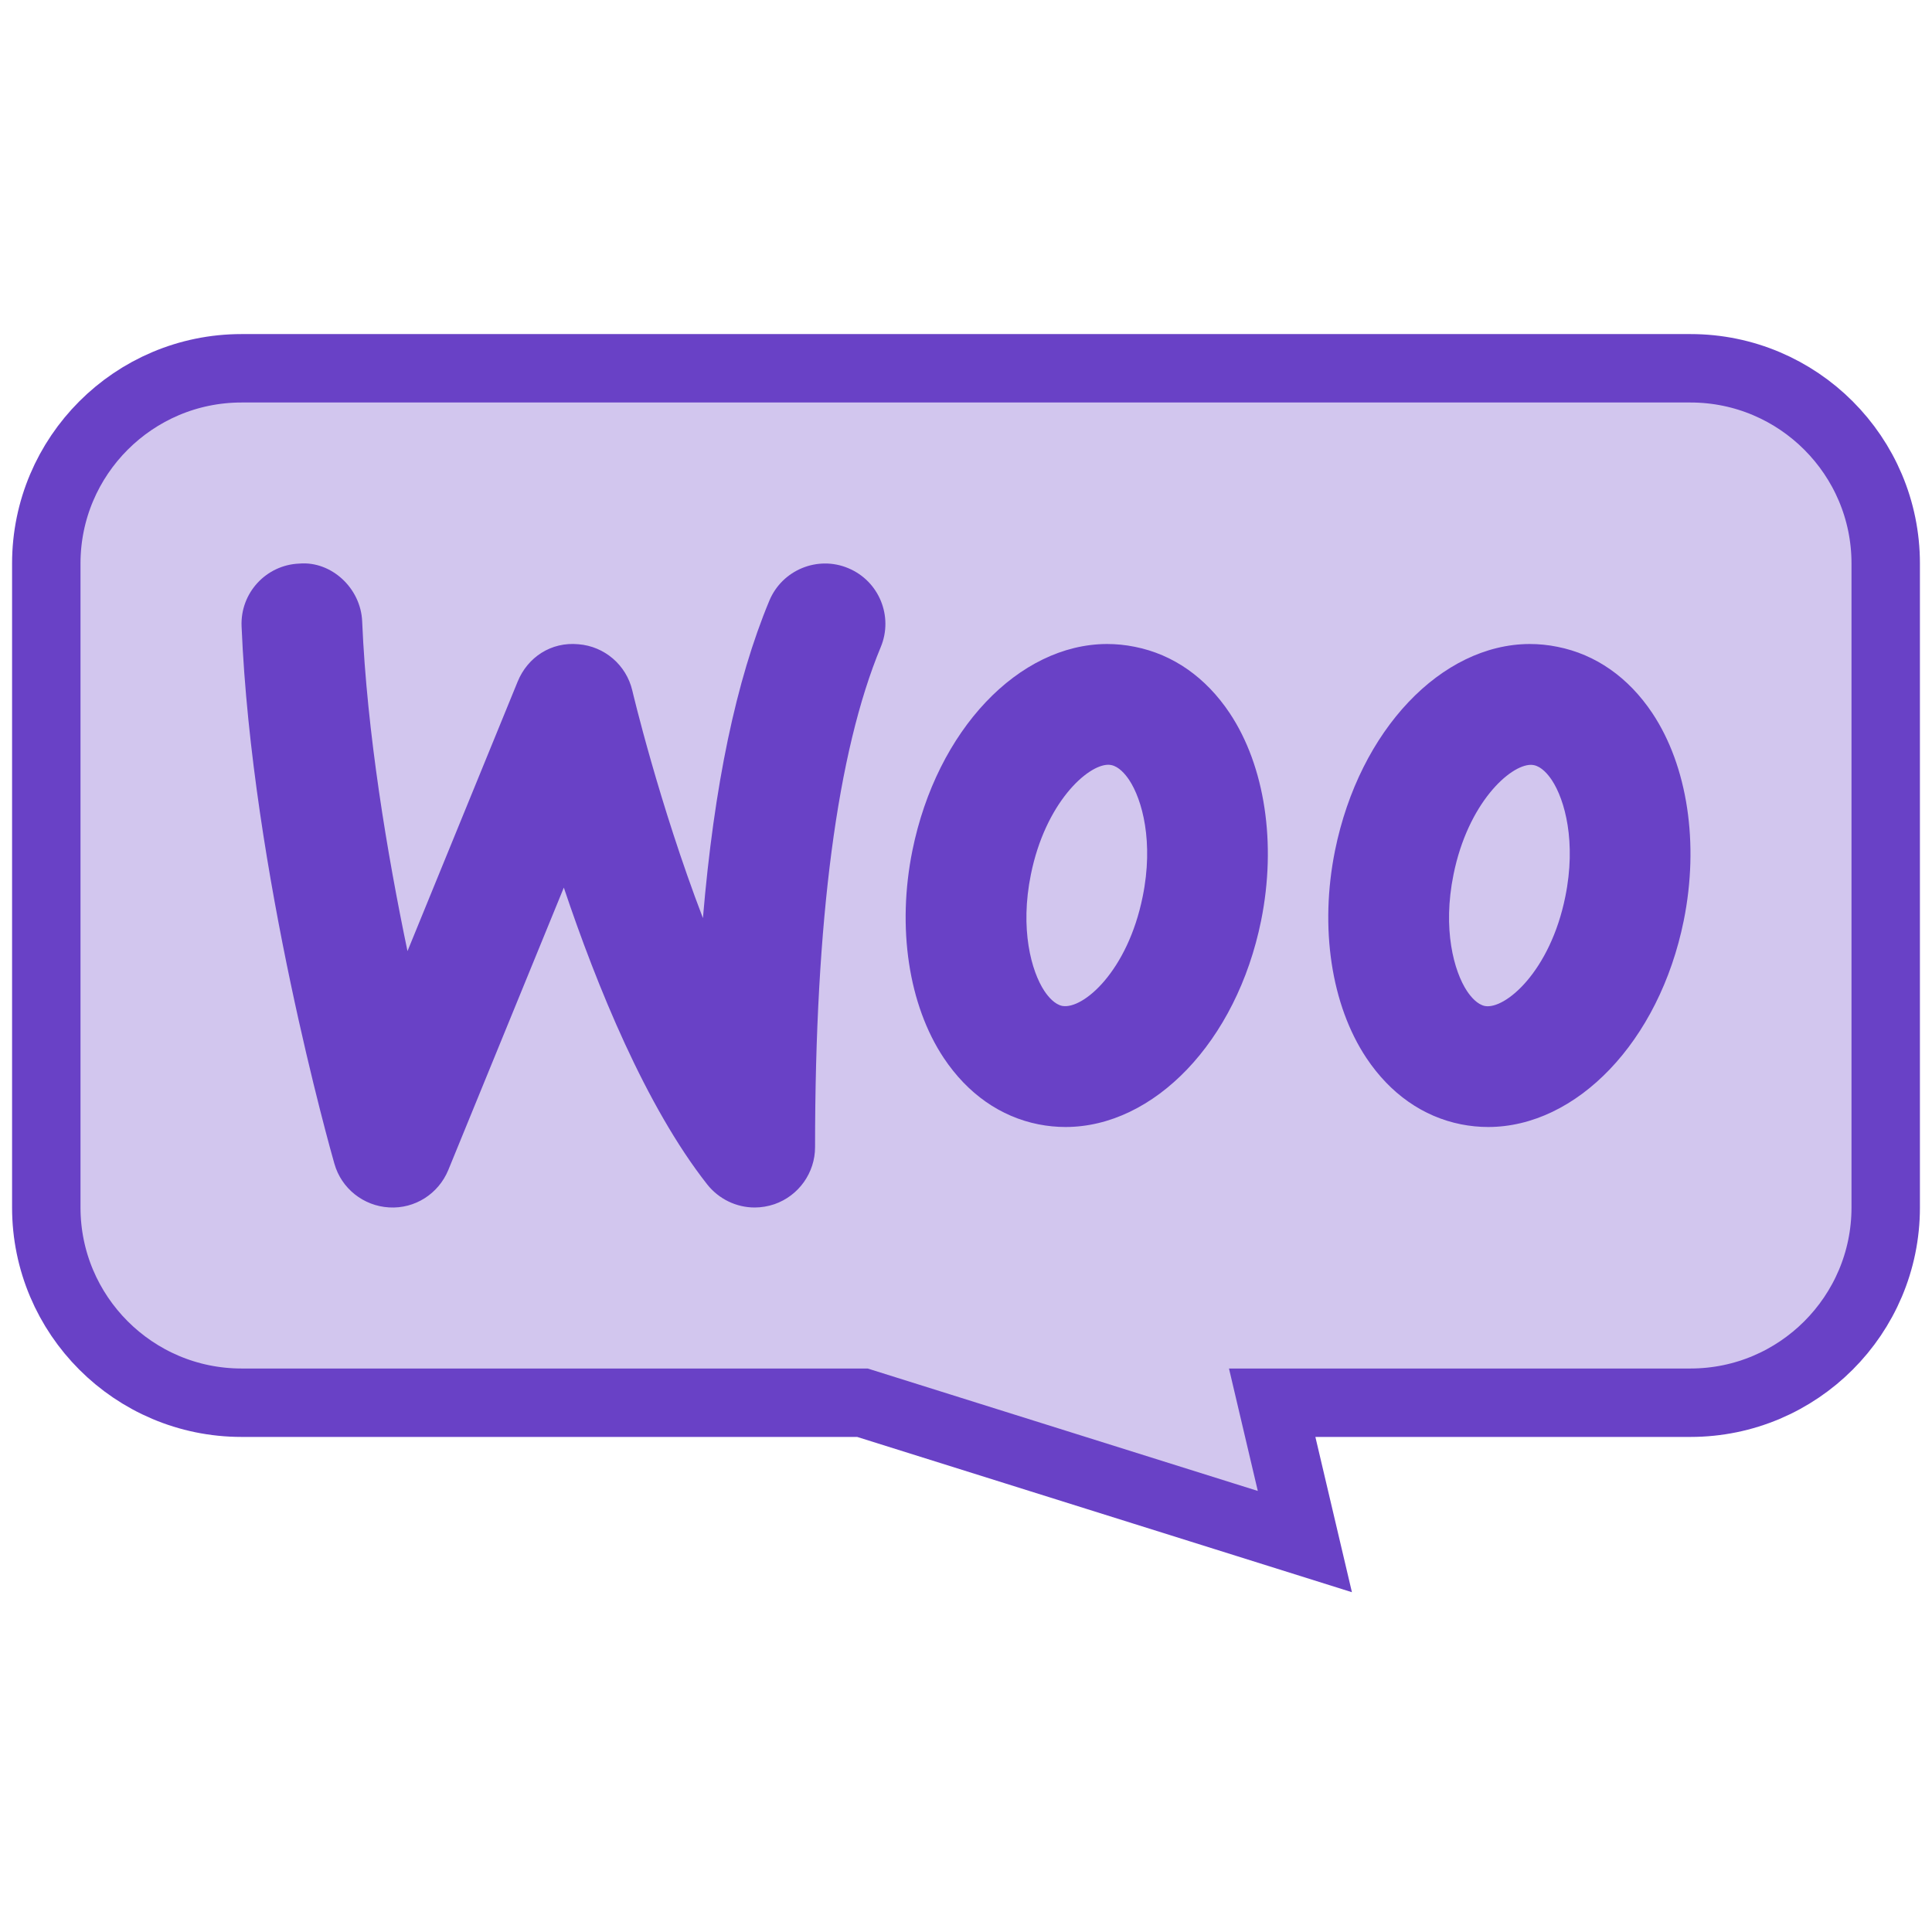 <?xml version="1.0" encoding="UTF-8"?>
<svg xmlns="http://www.w3.org/2000/svg" width="48" height="48" viewBox="0 0 48 48" fill="none">
  <path d="M31.607 34.85H42C44.675 34.85 46.85 32.675 46.85 30V14C46.85 11.325 44.675 9.15 42 9.15H6C3.325 9.15 1.15 11.325 1.15 14V30C1.15 32.675 3.325 34.85 6 34.85H21.426L30.995 37.853L32.419 38.3L32.077 36.847L31.607 34.85Z" fill="#D2C6EE" stroke="#6941C6" stroke-width="1.7"></path>
  <path d="M18.75 30C18.298 30 17.862 29.794 17.57 29.426C16.046 27.488 14.832 24.506 14.008 22.052L11.138 29.068C10.894 29.66 10.308 30.036 9.668 29.998C9.03 29.962 8.482 29.528 8.308 28.912C8.224 28.62 6.256 21.67 6.002 15.562C5.966 14.734 6.61 14.034 7.438 14.002C8.23 13.934 8.964 14.61 8.998 15.438C9.116 18.212 9.624 21.234 10.124 23.63L12.862 16.932C13.11 16.328 13.692 15.942 14.37 16.006C15.02 16.056 15.562 16.524 15.71 17.158C15.72 17.202 16.372 19.958 17.464 22.81C17.742 19.514 18.288 16.908 19.114 14.924C19.434 14.156 20.318 13.798 21.074 14.116C21.84 14.434 22.2 15.314 21.882 16.076C20.8 18.68 20.25 22.86 20.25 28.5C20.25 29.138 19.844 29.708 19.24 29.918C19.08 29.972 18.914 30 18.75 30ZM26.472 28C26.25 28 26.026 27.978 25.802 27.934C24.856 27.746 24.042 27.176 23.448 26.286C22.572 24.97 22.282 23.044 22.668 21.132C23.278 18.126 25.316 16.008 27.5 16C27.73 16 27.962 16.022 28.196 16.07C29.144 16.258 29.958 16.828 30.552 17.718C31.428 19.034 31.718 20.96 31.332 22.872C30.72 25.89 28.662 28 26.472 28ZM27.536 19C27.014 19 25.97 19.954 25.612 21.726C25.336 23.08 25.622 24.13 25.948 24.622C26.046 24.768 26.204 24.954 26.392 24.992C26.91 25.084 28.016 24.13 28.39 22.274C28.666 20.92 28.38 19.87 28.054 19.378C27.956 19.232 27.798 19.046 27.61 19.008H27.608C27.584 19.004 27.56 19 27.536 19ZM36.972 28C36.75 28 36.526 27.978 36.302 27.934C35.356 27.746 34.542 27.176 33.948 26.286C33.072 24.97 32.782 23.044 33.168 21.132C33.778 18.126 35.818 16.01 38 16C38.23 16 38.462 16.022 38.696 16.07C39.644 16.258 40.458 16.828 41.052 17.718C41.928 19.034 42.218 20.96 41.832 22.872C41.22 25.89 39.162 28 36.972 28ZM38.036 19.002C37.514 19.002 36.47 19.954 36.112 21.728C35.836 23.082 36.122 24.132 36.448 24.624C36.546 24.77 36.704 24.956 36.892 24.994C37.396 25.086 38.516 24.132 38.89 22.276C39.166 20.922 38.88 19.872 38.554 19.38C38.456 19.234 38.298 19.048 38.11 19.01C38.086 19.006 38.06 19.002 38.036 19.002Z" fill="#6941C6"></path>
</svg>
